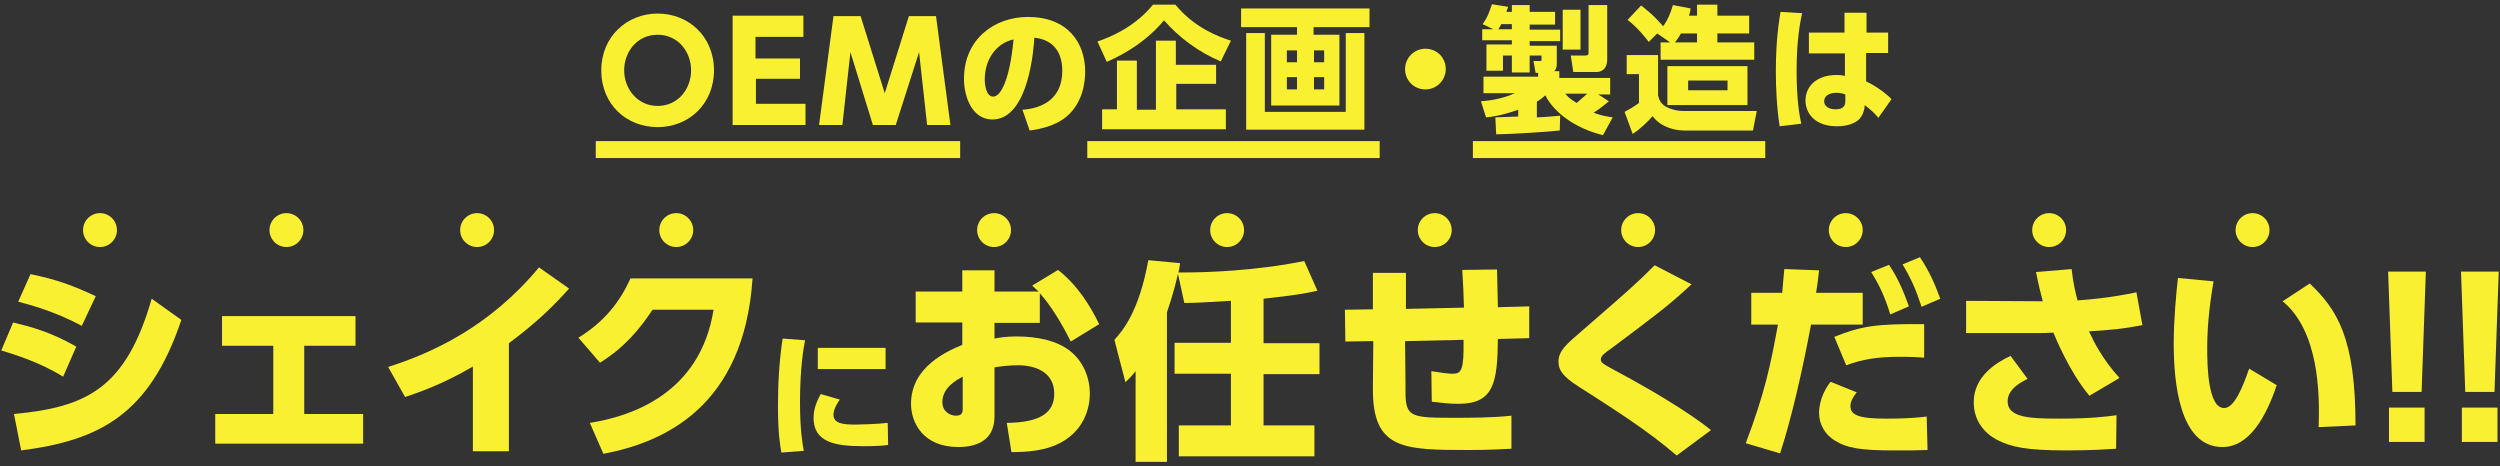 <?xml version="1.0" encoding="utf-8"?>
<!-- Generator: Adobe Illustrator 21.1.0, SVG Export Plug-In . SVG Version: 6.00 Build 0)  -->
<svg version="1.1" id="レイヤー_1" xmlns="http://www.w3.org/2000/svg" xmlns:xlink="http://www.w3.org/1999/xlink" x="0px"
	 y="0px" width="590px" height="110px" viewBox="0 0 590 110" style="enable-background:new 0 0 590 110;" xml:space="preserve">
<rect x="0" y="0" width="590" height="110" fill="#333333" stroke="none"/>
<style type="text/css">
	.st0{fill:#FAF032;}
</style>
<g>
	<path class="st0" d="M155.2,3.2c7.3,0,13.3,5.4,13.3,13.4c0,8-6,13.4-13.3,13.4c-7.3,0-13.3-5.3-13.3-13.4
		C141.9,8.6,148,3.2,155.2,3.2z M155.2,25c4.9,0,7.9-4.1,7.9-8.4c0-4.3-3-8.4-7.9-8.4c-4.9,0-7.9,4.1-7.9,8.4
		C147.3,20.9,150.4,25,155.2,25z"/>
	<path class="st0" d="M188.8,13.8v4.8h-10.4v5.9h11.7v5h-17.2V3.7h16.7v5h-11.3v5.1H188.8z"/>
	<path class="st0" d="M211.4,29.5H206l-5.3-17.2l-1.9,17.2h-5.5l3.4-25.7h6.4l5.7,18.2l5.7-18.2h6.4l3.4,25.7h-5.5l-1.9-17.2
		L211.4,29.5z"/>
	<path class="st0" d="M241.3,25.9c4.2-0.3,9.4-2.2,9.4-9.2c0-5.6-3.4-7.5-6.6-7.8c-0.1,2-1.2,19.3-9.9,19.3c-4.7,0-6.7-5.2-6.7-9.6
		c0-9.4,7.2-14.6,15.1-14.6c9.3,0,13.5,6,13.5,12.9c0,2.4-0.5,7.4-4.5,10.7c-2.3,1.9-5.5,2.8-8.6,3.2L241.3,25.9z M232.4,18.8
		c0,1.1,0.3,4,2,4c1.8,0,3.9-4,4.8-13.5C235.1,10.2,232.4,14,232.4,18.8z"/>
	<path class="st0" d="M288.1,14.5c-5.2-2.2-9.8-5.6-13.4-9.7c-3.9,4.7-8.9,7.8-13.5,9.8L259,9.8c2.9-1,8.7-3.3,13.1-8.7h5.3
		c4.4,5.4,10.2,7.6,13.1,8.5L288.1,14.5z M287,15.3v4.5h-9.4v6h11.7v4.7h-29.2v-4.7h3.5V14.3h4.7v11.6h4.5V9.6h4.7v5.7H287z"/>
	<path class="st0" d="M323.2,6.4h-13.2v1.8h6.1v16.7H300V8.2h6.1V6.4h-13.2V2h30.3V6.4z M298.5,7.8v18.6h19.1V7.8h4.4v22.8h-27.9
		V7.8H298.5z M306.1,11.9h-2.4v2.8h2.4V11.9z M306.1,18.2h-2.4v2.9h2.4V18.2z M312.5,11.9h-2.4v2.8h2.4V11.9z M312.5,18.2h-2.4v2.9
		h2.4V18.2z"/>
	<path class="st0" d="M341.2,16.3c0,2.6-2.1,4.8-4.8,4.8c-2.7,0-4.8-2.1-4.8-4.8c0-2.7,2.2-4.8,4.8-4.8
		C339.1,11.5,341.2,13.6,341.2,16.3z"/>
	<path class="st0" d="M352.9,27.7c0.3,0,4.9-0.2,5.4-0.2v-1.6c-3.7,1.3-6.2,1.7-7.6,1.8l-1.2-3.8c1-0.1,4.5-0.3,8-1.9h-7.4v-3.9H363
		v-0.9h-0.6l-0.5-2.8h1.5c0.2,0,0.4,0,0.4-0.3v-1H361v4h-4.2v-4h-2.1v3.6h-3.9v-6.2h6V9.5h-7V6.9h2.6l-2.5-1.2
		c1.1-1.5,1.5-2.6,2.2-4.7l3.8,0.6c-0.1,0.4-0.1,0.4-0.4,1.2h1.3V1.2h4.2v1.6h6v3h-6v1.2h7.2v2.7H361v1.1h6.4v4.3
		c0,0.8-0.2,1.3-0.6,1.7h1.2v1.6h12v3.9h-2.8l2.5,1.6c-1,0.8-1.9,1.6-3.6,2.7c2.1,0.8,3.3,0.9,4.5,1.1l-2.3,4.2
		c-6.9-1.7-11.7-5.6-13.6-9.4c-0.5,0.4-1,0.9-2,1.5v3.7c2.7-0.1,4.2-0.3,5.5-0.4l-0.1,3.5c-2.5,0.3-12.1,0.9-15,0.9L352.9,27.7z
		 M356.8,6.9V5.7h-2.5c-0.3,0.6-0.5,0.9-0.7,1.2H356.8z M368.8,2.3h4.2v9.4h-4.2V2.3z M369.4,22.1c0.5,0.6,1,1.2,2.7,2.2
		c0.6-0.5,1.5-1.3,2.5-2.2H369.4z M374.8,1.2h4.5V14c0,2.5-1.6,3-2.5,3h-5.5l-0.6-3.9h3.4c0.8,0,0.8-0.3,0.8-0.9V1.2z"/>
	<path class="st0" d="M383.9,13h7.4v9.5c0.2,0.8,0.5,2.1,2.3,2.9c1.3,0.6,2.7,0.8,3.8,0.8h17.2l-0.9,4.6h-16.1
		c-2.1,0-5.5-0.6-7.6-3.4c-0.9,1.1-2.8,3-4.7,4.2l-1.9-5.2c1.3-0.7,1.7-0.9,3.4-2.1v-6.8h-2.9V13z M394.3,10.1l-3.2-2.2l-2,2
		c-0.4-0.6-2.8-3.6-5-5.2l3.2-3.4c0.9,0.7,2.8,2.1,5.2,4.9c1.1-1.5,1.8-3.2,2.3-5L399,2c-0.1,0.7-0.2,1.1-0.4,1.7h1.9V1.1h4.8v2.6
		h7.5v4.2h-7.5v2.1h8.7v4.1h-22.1v-4.1H394.3z M412.4,15.6v9.2h-18.9v-9.2H412.4z M400.5,10.1V7.9h-3.8c-0.6,1.1-1.1,1.7-1.4,2.1
		H400.5z M398.4,19v2.3h9.3V19H398.4z"/>
	<path class="st0" d="M425.3,3.1c-0.4,1.9-1.3,6-1.3,13.7c0,6.8,0.7,10.6,1.1,12.4l-5.1,0.6c-0.7-4.5-0.9-9.1-0.9-12.9
		c0-7.8,0.8-12.1,1.1-14.1L425.3,3.1z M445.6,7.7v4.8h-5.2l0,6.7c2.4,1.1,5,3.1,6,4.2l-3.1,4.4c-1.1-1.3-1.5-1.6-3.2-3
		c-0.1,1.2-0.4,2.2-1.2,3.2c-1,1.1-2.9,1.8-5.4,1.8c-5,0-7.4-2.9-7.4-6.1c0-3.3,2.6-6,7.3-6c1,0,1.5,0.1,2,0.2l0-5.3h-8.5V7.7h8.4V3
		h5.2v4.7H445.6z M435.5,22.3c-0.5-0.2-1.1-0.4-2.1-0.4c-1.5,0-2.9,0.6-2.9,2c0,1.1,1,1.9,2.7,1.9c2.3,0,2.3-1.4,2.3-2V22.3z"/>
	<path class="st0" d="M14.9,88.9c-5.8-3.6-11.8-5.3-14.6-6.2l2.8-6.6c4.1,1,8.8,2.2,14.9,5.7L14.9,88.9z M3.3,97.7
		c17.1-1.6,26.4-6,32.5-27.2l7,5C35.3,97.8,23.6,103.9,5,106.3L3.3,97.7z M19.3,76.9C13,73.5,7,71.9,4.3,71.2l2.9-6.5
		c5.9,1.2,9.6,2.5,15.4,5.2L19.3,76.9z"/>
	<path class="st0" d="M71.8,97.7h13.9v7H50.8v-7h13.7V81.6H52.4v-7h31.5v7H71.8V97.7z"/>
	<path class="st0" d="M120.1,106.5h-8.5v-20c-7.5,4.4-13.1,6.2-16,7.2l-4-7.1c10.4-3.3,24-9.5,35.6-23.5l7.1,5
		c-3.4,3.8-7.1,7.6-14.2,12.9V106.5z"/>
	<path class="st0" d="M139.2,99.8c9.5-1.5,26-6.7,29.2-26.7h-14.4c-2.9,4.4-6.6,8.9-12.4,12.5l-5.1-5.9c6.2-3.8,9.8-8.5,12.3-14
		h28.8c-2,30.3-20.9,38.7-35.2,41.4L139.2,99.8z"/>
	<path class="st0" d="M190,80.3c-0.4,1.9-1.2,6.8-1.2,14.7c0,6.4,0.6,9.9,0.9,11.4l-5.3,0.4c-0.3-1.7-0.8-4.7-0.8-10.9
		c0-5.4,0.3-10.7,1.1-16L190,80.3z M198.2,94.3c-1.1,1.5-1.5,2.8-1.5,3.6c0,2.1,2.4,2.3,5.2,2.3c1,0,4.9-0.1,7.6-0.4l0.1,5.2
		c-1.2,0.2-3,0.3-5.9,0.3c-6.8,0-11.7-1-11.7-6.7c0-1.1,0.2-3,1.7-5.6L198.2,94.3z M209,82.1v5h-16v-5H209z"/>
	<path class="st0" d="M245.5,76.2h-10.8v3.7c1.1-0.2,2.6-0.5,5.2-0.5c5.2,0,9.7,1.1,12.6,3.4c3.2,2.5,4.7,6.4,4.7,10.1
		c0,3-1.1,9.2-8.2,12.2c-2.9,1.2-6.4,1.6-10.3,1.6l-1.1-6.9c8.1-0.1,11.2-2.5,11.2-6.9c0-5.3-4.8-6.7-8.5-6.7
		c-2.1,0-4.6,0.3-5.6,0.5v11.6c0,6.2-5.1,7.2-8.5,7.2c-8.4,0-11.2-5.8-11.2-10.2c0-8.8,8.7-12.5,12.1-13.9v-5.3h-11v-7.3h11v-5h7.6
		v5h10.4c-0.5-0.5-0.9-0.8-1.5-1.4l6.1-3.7c4.8,3.8,7.7,8.7,9.7,12.8l-6.7,4.1c-2.2-4.4-4.7-8.5-7.3-11.4V76.2z M227.2,88.9
		c-1.1,0.6-4.8,2.4-4.8,6c0,2.3,1.9,3.2,3.2,3.2c1.6,0,1.6-0.9,1.6-1.8V88.9z"/>
	<path class="st0" d="M290.4,71c-6.3,0.4-9,0.5-10.9,0.5l-1.5-6.9c-0.3,1.3-1,4.5-2.6,9.1V109H268V87.6c-1.2,1.5-1.5,1.7-2.4,2.6
		l-2.6-10c1.8-2,5.8-6.5,8-18.8l7.5,0.7c-0.2,1.3-0.2,1.5-0.4,2.2h1.2c5,0,16.7-0.3,28.5-2.7l3.1,7c-4.1,1-9.4,1.5-12.7,1.9v10.5
		h13.2v7.3h-13.2v12.1h12v7.3h-32v-7.3h12.3V88.2h-13.3v-7.3h13.3V71z"/>
	<path class="st0" d="M345.5,72.6c-0.1-3-0.2-5.9-0.4-8.9l8.2-0.1c0.1,3.5,0.2,8.4,0.2,8.9l7.4-0.2l0,7.5l-7.4,0.2
		c-0.1,10.4-1,15.3-9.3,15.3c-2,0-3.8-0.2-6.3-0.5l-0.1-7.2c2,0.3,3.9,0.6,5,0.6c2.1,0,2.7-0.8,2.6-8l-13.8,0.3L331.7,91
		c-0.1,7.2,0.4,7.6,10.7,7.6c4.7,0,9.7,0,14.3-0.5v7.8c-2.2,0.1-5.2,0.3-10,0.3c-15.6,0-22.8-0.1-22.7-14.6l0.1-11.1l-6.6,0.1
		l-0.1-7.5L324,73v-8.6h7.8l0,8.5L345.5,72.6z"/>
	<path class="st0" d="M395.7,107.5c-7-6-14.6-10.8-23.2-16.3c-3.8-2.4-4.7-4-4.7-5.8c0-2.6,1.8-4.1,5.4-7.2
		c11.4-9.9,12.7-11,17.3-15.6l8.7,4.5c-5.5,5.1-8.1,7-18.9,15.1c-1.7,1.2-2.5,1.8-2.5,2.6c0,0.8,0.6,1.1,2.2,2
		c15.2,8.1,21.4,12.8,23.8,14.7L395.7,107.5z"/>
	<path class="st0" d="M412,104.6c4.6-12.2,5.8-18.3,7.6-28h-6.3v-7.5h7.3c0.2-1.8,0.2-2.8,0.5-5.6l8.2,0.3c-0.3,2.5-0.3,2.9-0.7,5.3
		h11v7.5h-12.2c-2,10.8-4.7,22.5-7.3,30.4L412,104.6z M438.2,92.6c-1.3,1.6-1.5,2.6-1.5,3.2c0,2.2,2,3,8.6,3c1.2,0,5.7,0,9.4-0.5
		l0.2,7.9c-2.1,0.1-3.9,0.1-7.8,0.1c-7.9,0-11.2-0.5-14.2-2.4c-2.1-1.3-3.6-3.7-3.6-6.4c0-3.5,1.8-6.2,2.7-7.4L438.2,92.6z
		 M454.1,84.4c-1.3-0.1-3.1-0.2-5.6-0.2c-5.6,0-8.9,0.6-12.8,2l-2.8-6.7c6.4-2.6,10.1-3.1,21.2-3V84.4z M445.8,62.5
		c2.2,3.2,3.6,6.7,4.7,9.8l-4.4,1.9c-1.3-4.2-2.4-6.6-4.5-10L445.8,62.5z M453.1,60.7c2.4,3.5,3.9,7.3,4.8,9.8l-4.4,1.9
		c-1.4-4.2-2.5-6.7-4.5-10L453.1,60.7z"/>
	<path class="st0" d="M493.1,93.4c-4.8-5.7-8.2-14.2-8.5-14.9c-1.8,0.1-2.5,0.1-3.2,0.1h-17.4V71l18.1,0.1c-0.5-2-0.9-3.3-1.6-6.9
		l8.4-0.7c0.4,3.5,0.9,5.5,1.4,7.4c7.1-0.5,11.8-1.5,13.9-1.9l1.4,7.7c-4.2,0.9-7.8,1.2-12.6,1.5c1.1,2.4,3.2,6.6,7.2,11L493.1,93.4
		z M478.5,89.4c-1.3,0.7-4.7,2.3-4.7,5.3c0,3.8,5,4.1,12.1,4.1c7.7,0,11.2-0.5,13.6-0.8l-0.1,7.9c-1.7,0.1-5.3,0.4-11.7,0.4
		c-9.5,0-13.2-0.8-16.6-2.6c-2.9-1.6-5.3-4.5-5.3-8.8c0-6.1,5.4-9.4,8.7-10.9L478.5,89.4z"/>
	<path class="st0" d="M522.4,66.4c-0.6,3.5-1.5,9.3-1.5,15.8c0,4.3,0.2,14.1,4,14.1c2.5,0,4.5-5.3,5.9-9.3l6.5,3.9
		c-2.5,7.5-6.5,14.6-12.8,14.6c-10.2,0-11.5-15.4-11.5-24.4c0-5.7,0.6-12.1,1-15.5L522.4,66.4z M547.2,100.8
		c0.3-8.1,0-22.7-8.5-29.7l6.4-4.2c6.5,6.2,10.8,12.9,10.8,33.5L547.2,100.8z"/>
	<path class="st0" d="M572.5,64.1l-1,28.4h-6.9l-1-28.4H572.5z M563.8,96.2h8.4v8.1h-8.4V96.2z"/>
	<path class="st0" d="M589.7,64.1l-1,28.4h-6.9l-1-28.4H589.7z M581,96.2h8.4v8.1H581V96.2z"/>
	<circle class="st0" cx="23.6" cy="54.3" r="4"/>
	<circle class="st0" cx="67.6" cy="54.3" r="4"/>
	<circle class="st0" cx="112.6" cy="54.3" r="4"/>
	<circle class="st0" cx="234.6" cy="54.3" r="4"/>
	<circle class="st0" cx="159.6" cy="54.3" r="4"/>
	<circle class="st0" cx="289.6" cy="54.3" r="4"/>
	<circle class="st0" cx="338.6" cy="54.3" r="4"/>
	<circle class="st0" cx="386.6" cy="54.3" r="4"/>
	<circle class="st0" cx="435.6" cy="54.3" r="4"/>
	<circle class="st0" cx="483.6" cy="54.3" r="4"/>
	<circle class="st0" cx="531.6" cy="54.3" r="4"/>
	<rect x="256.6" y="33.3" class="st0" width="69" height="4"/>
	<rect x="140.6" y="33.3" class="st0" width="86" height="4"/>
	<rect x="347.6" y="33.3" class="st0" width="69" height="4"/>
</g>
</svg>
